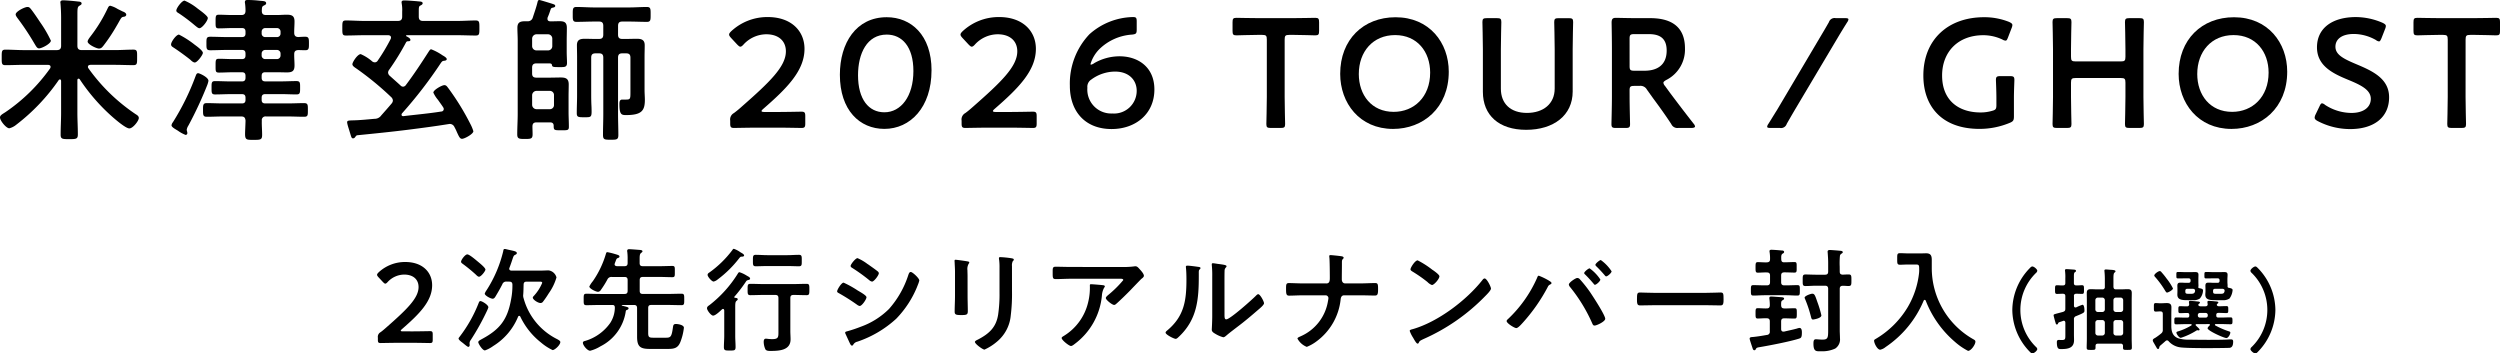 <svg xmlns="http://www.w3.org/2000/svg" width="419.093" height="59.249" viewBox="0 0 419.093 59.249">
  <g id="グループ_1126" data-name="グループ 1126" transform="translate(-30.043 -62.494)">
    <g id="グループ_1127" data-name="グループ 1127">
      <path id="パス_1979" data-name="パス 1979" d="M43.017,70.165c0,.493.208.727.729.727h5.538c1.04,0,2.08-.078,3.12-.078.676,0,.624.338.624,1.326,0,.963.026,1.275-.624,1.275-1.04,0-2.08-.053-3.12-.053H45.2c-.208.026-.416.078-.416.339a.372.372,0,0,0,.077.234,30.7,30.7,0,0,0,7.879,7.67c.286.182.572.338.572.676,0,.468-.988,1.742-1.586,1.742-.65,0-2.6-1.716-3.146-2.21a31.931,31.931,0,0,1-5.175-6.032.269.269,0,0,0-.208-.1c-.13,0-.182.131-.182.235V81.4c0,1.2.078,2.418.078,3.64,0,.754-.286.78-1.429.78-1.118,0-1.456,0-1.456-.728,0-1.248.077-2.47.077-3.692V76.041c-.026-.1-.051-.234-.182-.234a.269.269,0,0,0-.208.1A33.026,33.026,0,0,1,32.773,83.4a2.95,2.95,0,0,1-1.17.6c-.52,0-1.56-1.274-1.56-1.82,0-.338.338-.52.91-.884a29.507,29.507,0,0,0,7.488-7.333.5.5,0,0,0,.078-.259c0-.261-.208-.313-.416-.339h-4.03c-1.04,0-2.08.053-3.12.053-.65,0-.624-.312-.624-1.275,0-1.013-.026-1.326.624-1.326,1.04,0,2.08.078,3.12.078h5.486c.52,0,.728-.234.728-.727V65.432c0-.806-.051-1.768-.1-2.314,0-.078-.026-.156-.026-.234,0-.286.261-.338.469-.338.442,0,2,.13,2.522.208.208,0,.571.052.571.312,0,.208-.155.26-.363.39-.312.182-.339.442-.339,1.43Zm-6.422.441c-.338,0-.494-.338-.78-.806a42.644,42.644,0,0,0-2.756-4.16c-.13-.182-.39-.494-.39-.728,0-.494,1.508-1.248,1.976-1.248.286,0,.39.13.572.338.494.624,1.118,1.56,1.586,2.262a19.749,19.749,0,0,1,1.768,3.042c0,.52-1.534,1.3-1.976,1.3m13.391-6.5.624.312c.234.078.6.26.6.546,0,.078-.052.286-.39.338-.39.052-.416.1-.884.936-.1.182-.234.416-.39.676a28.485,28.485,0,0,1-2.132,3.2c-.208.261-.39.52-.78.52-.417,0-1.9-.7-1.9-1.17,0-.26.337-.676.571-.988A24.959,24.959,0,0,0,48.088,63.9c.1-.208.208-.442.442-.442a4.361,4.361,0,0,1,1.2.52,2.406,2.406,0,0,0,.26.13"/>
      <path id="パス_1980" data-name="パス 1980" d="M62.674,69.982c.311.234,1.378.988,1.378,1.378,0,.338-.937,1.612-1.353,1.612-.26,0-.572-.286-.754-.468-.78-.624-1.924-1.456-2.756-2-.234-.156-.468-.26-.468-.572,0-.416.858-1.638,1.326-1.638a15.357,15.357,0,0,1,2.627,1.69m2.314,6.058a3.9,3.9,0,0,1-.208.728,64.23,64.23,0,0,1-3.146,6.76,1.821,1.821,0,0,0-.287.7c0,.181.1.389.1.545a.3.3,0,0,1-.286.338,5.631,5.631,0,0,1-1.248-.675,2.174,2.174,0,0,0-.208-.13c-.338-.208-.91-.521-.91-.806a1.039,1.039,0,0,1,.234-.52,40.993,40.993,0,0,0,3.77-7.645c.13-.312.182-.572.468-.572.208,0,1.717.676,1.717,1.274m-1.509-8.814c-.234,0-.546-.312-.728-.442a28.826,28.826,0,0,0-2.678-2.028c-.26-.156-.468-.26-.468-.494,0-.416.936-1.664,1.378-1.664a9.265,9.265,0,0,1,2.184,1.326c.339.26,1.717,1.222,1.717,1.586,0,.468-.962,1.716-1.405,1.716M70.6,68.708c.416,0,.6-.182.6-.6v-.286c0-.442-.182-.624-.6-.624H68.991c-.753,0-1.507.052-2.262.052-.572,0-.546-.26-.546-1.144,0-.91,0-1.144.546-1.144.755,0,1.509.052,2.262.052h1.482c.5,0,.7-.182.729-.676a10.052,10.052,0,0,0-.078-1.248.853.853,0,0,1-.027-.26c0-.312.235-.338.469-.338a18.153,18.153,0,0,1,2.054.13c.52.052,1.04.026,1.04.416,0,.234-.208.286-.39.39-.338.156-.312.364-.338.884,0,.494.208.7.7.7h1.82c.572,0,1.118-.052,1.664-.052.884,0,1.3.208,1.3,1.144,0,.6-.052,1.17-.052,1.742v.13c0,.468.182.7.676.728.39-.026.78-.052,1.17-.052.624,0,.624.338.624,1.144s0,1.118-.624,1.118c-.39,0-.78-.026-1.17-.026-.494.026-.676.234-.676.7v.182c0,.546.052,1.118.052,1.69,0,.936-.364,1.17-1.274,1.17-.572,0-1.118-.026-1.69-.026H74.53c-.442,0-.624.182-.624.624v.286c0,.442.182.624.624.624H77.1c.884,0,1.768-.052,2.652-.052.624,0,.6.338.6,1.118,0,.832,0,1.118-.6,1.118-.884,0-1.768-.052-2.652-.052H74.53c-.442,0-.624.182-.624.625v.337c0,.416.182.6.624.6h3.718c.936,0,1.872-.052,2.782-.052.65,0,.624.338.624,1.144,0,.858.026,1.144-.624,1.144-.936,0-1.846-.051-2.782-.051H74.634a.61.61,0,0,0-.7.7c-.026.781.052,1.56.052,2.367,0,.832-.234.857-1.431.857H72.4c-1.014,0-1.274-.025-1.274-.987,0-.469.052-1.2.078-2.237-.052-.52-.234-.7-.729-.7H67.484c-.936,0-1.847.051-2.783.051-.624,0-.624-.312-.624-1.144,0-.806,0-1.144.624-1.144.936,0,1.847.052,2.783.052H70.6c.416,0,.6-.182.6-.6V78.9c0-.443-.182-.625-.6-.625H68.758c-.911,0-1.794.052-2.679.052-.6,0-.571-.338-.571-1.118s-.027-1.118.571-1.118c.885,0,1.795.052,2.679.052H70.6c.416,0,.6-.182.6-.624v-.286c0-.442-.182-.624-.6-.624H68.991c-.728,0-1.481.052-2.235.052-.6,0-.573-.234-.573-1.17s0-1.144.573-1.144c.754,0,1.507.052,2.235.052H70.6c.416,0,.6-.182.6-.624V71.49c0-.442-.182-.624-.6-.624H68.055c-.91,0-1.845.052-2.782.052-.65,0-.624-.338-.624-1.144,0-.78-.026-1.118.624-1.118.937,0,1.872.052,2.782.052Zm5.85,0a.58.58,0,0,0,.624-.6v-.286a.6.6,0,0,0-.624-.624H74.53a.6.6,0,0,0-.624.624v.286a.58.58,0,0,0,.624.6Zm-2.548,3.068a.6.6,0,0,0,.624.624h1.924a.6.6,0,0,0,.624-.624V71.49a.6.6,0,0,0-.624-.624H74.53a.6.6,0,0,0-.624.624Z"/>
      <path id="パス_1981" data-name="パス 1981" d="M92.886,72.946a.583.583,0,0,0,.494-.312,31.575,31.575,0,0,0,2.158-3.614.759.759,0,0,0,.052-.234c0-.364-.39-.39-.468-.39h-4c-1.04,0-2.054.052-3.094.052-.6,0-.6-.26-.6-1.248,0-1.04,0-1.274.624-1.274,1.04,0,2.054.078,3.068.078h5.616c.52,0,.728-.234.728-.728V64.47a6.221,6.221,0,0,0-.078-1.378c0-.052-.026-.156-.026-.208,0-.313.286-.313.494-.313.52,0,1.82.1,2.366.157.286.026.676.026.676.312,0,.182-.182.286-.338.364-.286.13-.312.26-.312.988v.884c0,.494.208.728.7.728h5.746c1.04,0,2.053-.078,3.093-.078.624,0,.624.286.624,1.274s0,1.248-.624,1.248c-1.013,0-2.053-.052-3.093-.052H98.216a.1.1,0,0,0-.1.1c0,.026.026.052.052.078.208.1.676.338.676.6,0,.234-.234.234-.416.234a.361.361,0,0,0-.312.182,42.371,42.371,0,0,1-2.834,4.6.81.81,0,0,0-.182.468.759.759,0,0,0,.286.546c.6.546,1.2,1.066,1.794,1.613a.6.6,0,0,0,.442.208.611.611,0,0,0,.468-.287c1.352-1.794,2.6-3.692,3.8-5.564.208-.312.286-.416.442-.416a9.007,9.007,0,0,1,1.9,1.014c.183.1.7.39.7.624s-.261.26-.442.286c-.261.026-.313.078-.521.338A73.456,73.456,0,0,1,97.436,81.5a.366.366,0,0,0-.078.235c0,.155.13.233.286.233,2.132-.26,4.264-.441,6.37-.779a.412.412,0,0,0,.416-.416.435.435,0,0,0-.078-.261c-.259-.416-.6-.858-.883-1.274a5.081,5.081,0,0,1-.781-1.222c0-.442,1.43-1.248,1.846-1.248.338,0,.468.261.676.52a41.747,41.747,0,0,1,3.693,6.007,6.5,6.5,0,0,1,.494,1.195c0,.469-1.483,1.275-1.9,1.275-.363,0-.519-.39-.858-1.118a8.135,8.135,0,0,0-.416-.859.852.852,0,0,0-.779-.519c-.079,0-.13.026-.208.026-2.237.363-4.447.65-6.683.936-2.86.363-5.746.65-8.606.936-.156.026-.208.1-.312.234-.1.156-.208.286-.416.286-.26,0-.286-.235-.546-1.067-.078-.285-.208-.65-.338-1.117a3.4,3.4,0,0,1-.1-.494c0-.313.234-.313.962-.338,1.222-.026,2.444-.157,3.64-.261a1.33,1.33,0,0,0,1.118-.571c.6-.677,1.2-1.352,1.768-2.029a.807.807,0,0,0,.182-.468.838.838,0,0,0-.26-.546,50.36,50.36,0,0,0-5.928-4.862c-.234-.156-.6-.39-.6-.676,0-.338.858-1.69,1.4-1.69a7.452,7.452,0,0,1,1.924,1.222.706.706,0,0,0,.442.156"/>
      <path id="パス_1982" data-name="パス 1982" d="M120,83.008c-.494,0-.7.208-.7.7,0,.416.026.858.026,1.274,0,.781-.26.807-1.3.807-.962,0-1.274-.026-1.274-.781,0-1.144.078-2.314.078-3.458V69.306c0-.7-.052-1.43-.052-2.159,0-.935.494-1.091,1.326-1.091h.364a.839.839,0,0,0,.884-.6c.286-.884.6-1.742.806-2.626.052-.183.1-.338.312-.338.1,0,1.69.493,1.95.571.494.157.7.208.7.416,0,.235-.26.261-.442.312a.366.366,0,0,0-.312.234c-.156.469-.312.937-.52,1.4a.72.72,0,0,0-.026.234c0,.312.208.39.468.416.52,0,1.04-.026,1.56-.026.858,0,1.222.234,1.222,1.144,0,.7-.026,1.4-.026,2.106v1.846c0,.7.052,1.456.052,1.9,0,.728-.442.7-1.17.7-1.092,0-1.3,0-1.352-.338-.026-.312-.364-.286-.6-.286h-2c-.52,0-.728.234-.728.728v.962c0,.494.208.7.728.7h2.132c.65,0,1.3-.026,1.95-.026.858,0,1.326.208,1.326,1.17,0,.624-.026,1.274-.026,1.9V81.24c0,.832.052,1.69.052,2.522,0,.6-.26.572-1.274.572-1.17,0-1.274,0-1.274-.754,0-.39-.208-.572-.6-.572Zm-.754-12.792a.727.727,0,0,0,.728.728H121.9a.711.711,0,0,0,.728-.728V68.968a.727.727,0,0,0-.728-.728h-1.924a.744.744,0,0,0-.728.728Zm3.666,8.242a.689.689,0,0,0-.7-.728h-2.236a.744.744,0,0,0-.728.728V80.07a.744.744,0,0,0,.728.728h2.236a.689.689,0,0,0,.7-.728Zm10.738-10.166c0,.52.209.728.7.728h.78c.546,0,1.092-.026,1.664-.026.807,0,1.327.182,1.327,1.092,0,.65-.027,1.3-.027,1.924v5.564c0,.572.053,1.17.053,1.638,0,1.794-.494,2.574-3.146,2.574-.781,0-1.119-.078-1.119-1.846,0-.338.027-.754.468-.754h.677c.676,0,.7-.156.7-1.2V72.166c0-.52-.207-.728-.727-.728h-.651c-.493,0-.7.208-.7.728v9.412c0,1.17.053,2.366.053,3.536,0,.781-.26.806-1.275.806-1.065,0-1.3-.025-1.3-.832,0-1.17.051-2.34.051-3.51V72.166c0-.52-.208-.728-.7-.728h-.6c-.52,0-.728.208-.728.728v6.292c0,.832.026,1.482.052,1.976.052,1.69.052,1.716-1.092,1.716h-.13c-1.014,0-1.248-.026-1.248-.7,0-.988.052-1.976.052-2.99V72.036c0-.65-.026-1.3-.026-1.95,0-.91.494-1.092,1.327-1.092.545,0,1.091.026,1.664.026h.727c.494,0,.7-.208.7-.728V66.836c0-.521-.208-.729-.7-.729h-.806c-.988,0-1.976.053-2.99.053-.65,0-.624-.364-.624-1.222,0-.911-.026-1.274.624-1.274,1.014,0,2,.078,2.99.078H135.5c1.013,0,2-.078,2.99-.078.649,0,.624.363.624,1.248s.025,1.248-.624,1.248c-.988,0-1.977-.053-2.99-.053h-1.145c-.493,0-.7.208-.7.729Z"/>
      <path id="パス_1983" data-name="パス 1983" d="M160.434,81.266c1.326,0,3.771-.052,3.952-.052.547,0,.651.156.651.754V83.19c0,.6-.1.754-.651.754-.181,0-2.626-.052-3.952-.052h-3.38c-1.326,0-3.77.052-3.953.052-.545,0-.649-.156-.649-.754v-.468a1.222,1.222,0,0,1,.623-1.274,16.983,16.983,0,0,0,1.326-1.092c4.681-4.108,7.386-6.708,7.386-9.257,0-1.689-1.17-2.859-3.3-2.859a5.222,5.222,0,0,0-3.8,1.716c-.233.26-.389.364-.545.364-.13,0-.287-.13-.52-.364l-1.04-1.118c-.208-.235-.313-.39-.313-.546,0-.182.13-.339.365-.572a8.88,8.88,0,0,1,6.111-2.367c3.952,0,6.162,2.341,6.162,5.33,0,3.667-2.939,6.605-6.916,10.063-.208.182-.286.286-.286.364q0,.156.467.156Z"/>
      <path id="パス_1984" data-name="パス 1984" d="M186.2,74.3c0,6.188-3.561,9.8-7.9,9.8-4.161,0-7.463-3.147-7.463-9.075,0-5.33,2.731-9.646,7.854-9.646,4.082,0,7.513,2.99,7.513,8.918m-12.324.806c0,4.056,1.794,6.214,4.42,6.214,2.781,0,4.862-2.678,4.862-6.916,0-4.082-1.9-6.11-4.471-6.11-3.3,0-4.811,3.146-4.811,6.812"/>
      <path id="パス_1985" data-name="パス 1985" d="M199.225,81.266c1.326,0,3.771-.052,3.952-.052.547,0,.651.156.651.754V83.19c0,.6-.1.754-.651.754-.181,0-2.626-.052-3.952-.052h-3.38c-1.326,0-3.769.052-3.952.052-.546,0-.649-.156-.649-.754v-.468a1.222,1.222,0,0,1,.623-1.274c.468-.338.884-.7,1.326-1.092,4.68-4.108,7.385-6.708,7.385-9.257,0-1.689-1.17-2.859-3.3-2.859a5.218,5.218,0,0,0-3.8,1.716c-.233.26-.39.364-.546.364-.13,0-.286-.13-.52-.364l-1.04-1.118c-.208-.235-.312-.39-.312-.546,0-.182.13-.339.364-.572a8.882,8.882,0,0,1,6.111-2.367c3.952,0,6.162,2.341,6.162,5.33,0,3.667-2.939,6.605-6.916,10.063-.208.182-.286.286-.286.364q0,.156.467.156Z"/>
      <path id="パス_1986" data-name="パス 1986" d="M213.526,73.05a8.514,8.514,0,0,1,4.187-1.119c3.067,0,5.849,1.769,5.849,5.565,0,4.082-3.145,6.63-7.176,6.63-4.446,0-6.994-2.964-6.994-7.254a12,12,0,0,1,3.276-8.632,11.252,11.252,0,0,1,7.306-2.887c.52,0,.624.13.624.728v1.352c0,.677-.1.781-.78.859a8.641,8.641,0,0,0-5.46,2.418,5.975,5.975,0,0,0-1.508,2.522.1.1,0,0,0,.1.1,1.387,1.387,0,0,0,.572-.286m-.494,2.756a1.438,1.438,0,0,0-.7,1.4,4.007,4.007,0,0,0,4.186,4.316,3.8,3.8,0,0,0,4.082-3.8c0-1.82-1.326-3.224-3.614-3.224a6.781,6.781,0,0,0-3.952,1.3"/>
      <path id="パス_1987" data-name="パス 1987" d="M245.4,78.744c0,1.508.078,4.368.078,4.55,0,.546-.156.65-.755.65h-1.637c-.6,0-.754-.1-.754-.65,0-.182.078-3.042.078-4.55v-9.62c0-.651-.13-.78-.781-.78h-.805c-1.093,0-3.328.078-3.511.078-.546,0-.649-.157-.649-.754v-1.43c0-.6.1-.755.649-.755.183,0,2.549.053,3.771.053h5.668c1.222,0,3.588-.053,3.77-.053.546,0,.65.157.65.755v1.43c0,.6-.1.754-.65.754-.182,0-2.418-.078-3.51-.078h-.832c-.65,0-.78.129-.78.78Z"/>
      <path id="パス_1988" data-name="パス 1988" d="M272.91,74.506c0,6.11-4.342,9.6-9.334,9.6-5.643,0-8.867-4.369-8.867-9.231,0-5.746,3.875-9.49,9.283-9.49,5.668,0,8.918,4.264,8.918,9.126m-15.081.39c0,3.51,2.133,6.344,5.851,6.344,3.379,0,6.11-2.47,6.11-6.578,0-3.484-2.158-6.292-5.876-6.292s-6.085,2.782-6.085,6.526"/>
      <path id="パス_1989" data-name="パス 1989" d="M293.683,77.834c0,4-3.2,6.422-7.8,6.422-4.576,0-7.254-2.443-7.254-6.37v-7.15c0-1.508-.078-4.368-.078-4.55,0-.546.156-.65.754-.65h1.664c.6,0,.754.1.754.65,0,.182-.078,3.042-.078,4.55v6.63c0,2.522,1.639,4.056,4.368,4.056s4.654-1.508,4.654-4.082v-6.6c0-1.508-.078-4.368-.078-4.55,0-.546.157-.65.754-.65h1.664c.6,0,.754.1.754.65,0,.182-.077,3.042-.077,4.55Z"/>
      <path id="パス_1990" data-name="パス 1990" d="M303.224,78.744c0,1.508.078,4.368.078,4.551,0,.546-.156.65-.754.65h-1.612c-.6,0-.754-.1-.754-.65,0-.183.078-3.043.078-4.551v-8.06c0-1.274-.026-2.912-.052-4.368,0-.624.157-.832.728-.832.183,0,2.236.052,3.458.052h2.288c3.354,0,5.824,1.3,5.824,5.07a5.7,5.7,0,0,1-3.145,5.3c-.313.182-.469.312-.469.468a.94.94,0,0,0,.261.52l.832,1.144c1.248,1.664,2.288,3.042,4,5.227a.857.857,0,0,1,.208.416c0,.181-.235.26-.624.26h-2.159a1.118,1.118,0,0,1-1.2-.65c-1.092-1.664-2.08-3.017-3.042-4.317l-1.04-1.456a1.225,1.225,0,0,0-1.248-.624H304c-.65,0-.78.13-.78.78Zm0-5.174c0,.65.13.78.78.78h1.742c1.951,0,3.693-.832,3.693-3.38,0-2.262-1.4-2.756-3.017-2.756H304c-.65,0-.78.13-.78.78Z"/>
      <path id="パス_1991" data-name="パス 1991" d="M326.832,83.944c-.364,0-.546-.052-.546-.208a.912.912,0,0,1,.182-.442c.494-.78.962-1.56,1.456-2.34l7.358-12.428c.468-.781.91-1.535,1.353-2.314a.994.994,0,0,1,1.143-.677h1.586c.364,0,.546.053.546.208a.912.912,0,0,1-.182.442c-.494.78-.988,1.586-1.456,2.366l-7.358,12.377c-.441.754-.91,1.56-1.352,2.34a1,1,0,0,1-1.144.676Z"/>
      <path id="パス_1992" data-name="パス 1992" d="M367.652,82.021c0,.65-.13.832-.7,1.066a13.134,13.134,0,0,1-5.07,1.014c-6.344,0-9.413-3.8-9.413-8.944,0-6.032,4.161-9.777,10.166-9.777a11.129,11.129,0,0,1,4.187.78c.39.182.572.312.572.546a1.545,1.545,0,0,1-.13.494l-.6,1.56c-.157.39-.234.546-.416.546a1.128,1.128,0,0,1-.52-.181,7.5,7.5,0,0,0-3.2-.729c-4.265,0-6.916,2.809-6.916,6.761,0,4.186,2.782,6.188,6.448,6.188a6.654,6.654,0,0,0,1.9-.261c.624-.155.754-.311.754-.961v-1.2c0-1.144-.078-2.835-.078-3.016,0-.546.156-.651.754-.651h1.586c.6,0,.754.1.754.651,0,.181-.078,1.872-.078,3.016Z"/>
      <path id="パス_1993" data-name="パス 1993" d="M377.22,78.744c0,1.508.077,4.368.077,4.55,0,.546-.155.65-.754.65h-1.664c-.6,0-.754-.1-.754-.65,0-.182.078-3.042.078-4.55V70.736c0-1.509-.078-4.368-.078-4.551,0-.545.157-.649.754-.649h1.664c.6,0,.754.1.754.649,0,.183-.077,3.042-.077,4.551V72.01c0,.65.13.78.779.78h7.567c.65,0,.78-.13.78-.78V70.736c0-1.509-.078-4.368-.078-4.551,0-.545.156-.649.754-.649h1.664c.6,0,.754.1.754.649,0,.183-.078,3.042-.078,4.551v8.008c0,1.508.078,4.368.078,4.55,0,.546-.156.65-.754.65h-1.664c-.6,0-.754-.1-.754-.65,0-.182.078-3.042.078-4.55V76.352c0-.65-.13-.78-.78-.78H378c-.649,0-.779.13-.779.78Z"/>
      <path id="パス_1994" data-name="パス 1994" d="M413.464,74.506c0,6.11-4.342,9.6-9.334,9.6-5.643,0-8.867-4.369-8.867-9.231,0-5.746,3.875-9.49,9.283-9.49,5.668,0,8.918,4.264,8.918,9.126m-15.081.39c0,3.51,2.133,6.344,5.851,6.344,3.379,0,6.11-2.47,6.11-6.578,0-3.484-2.158-6.292-5.876-6.292s-6.085,2.782-6.085,6.526"/>
      <path id="パス_1995" data-name="パス 1995" d="M430.546,78.8c0,3.354-2.523,5.331-6.526,5.331a11.7,11.7,0,0,1-5.46-1.352c-.339-.183-.495-.338-.495-.573a1.378,1.378,0,0,1,.156-.52l.65-1.352c.155-.338.261-.52.443-.52a1.007,1.007,0,0,1,.493.26,8.137,8.137,0,0,0,4.447,1.352c1.949,0,3.224-.91,3.224-2.366,0-1.508-1.664-2.314-3.823-3.2-2.521-1.04-5.2-2.314-5.2-5.434,0-3.224,2.575-5.07,6.528-5.07a11.35,11.35,0,0,1,4.471.962c.365.182.547.312.547.546a1.545,1.545,0,0,1-.13.494l-.6,1.534c-.156.364-.26.546-.417.546a1.055,1.055,0,0,1-.519-.234,7.571,7.571,0,0,0-3.693-1.014c-2.079,0-3.094.91-3.094,2.132,0,1.352,1.352,2.028,3.511,2.938,2.729,1.144,5.486,2.418,5.486,5.538"/>
      <path id="パス_1996" data-name="パス 1996" d="M443.364,78.744c0,1.508.078,4.368.078,4.55,0,.546-.156.65-.755.65H441.05c-.6,0-.754-.1-.754-.65,0-.182.078-3.042.078-4.55v-9.62c0-.651-.13-.78-.781-.78h-.8c-1.093,0-3.328.078-3.511.078-.546,0-.649-.157-.649-.754v-1.43c0-.6.1-.755.649-.755.183,0,2.549.053,3.771.053h5.668c1.222,0,3.588-.053,3.77-.053.546,0,.65.157.65.755v1.43c0,.6-.1.754-.65.754-.182,0-2.418-.078-3.51-.078h-.832c-.65,0-.78.129-.78.78Z"/>
      <path id="パス_1997" data-name="パス 1997" d="M99.221,118.044c.969,0,2.755-.038,2.888-.038.4,0,.474.114.474.551v.892c0,.438-.075.552-.474.552-.133,0-1.919-.039-2.888-.039h-2.47c-.968,0-2.754.039-2.887.039-.4,0-.475-.114-.475-.552v-.342a.892.892,0,0,1,.456-.93c.342-.247.646-.513.969-.8,3.419-3,5.395-4.9,5.395-6.763,0-1.235-.855-2.09-2.413-2.09a3.812,3.812,0,0,0-2.773,1.254c-.171.19-.285.266-.4.266-.1,0-.209-.1-.38-.266l-.76-.817c-.152-.171-.228-.285-.228-.4,0-.133.1-.247.266-.418a6.489,6.489,0,0,1,4.464-1.728c2.888,0,4.5,1.709,4.5,3.894,0,2.678-2.147,4.825-5.054,7.352-.151.133-.209.209-.209.266q0,.114.342.114Z"/>
      <path id="パス_1998" data-name="パス 1998" d="M111.912,114.016a3.831,3.831,0,0,1-.209.532,40.471,40.471,0,0,1-2.754,4.958.9.9,0,0,0-.19.57c0,.076.019.171.019.266,0,.19-.114.3-.228.3-.152,0-.57-.379-.836-.588a2.092,2.092,0,0,0-.171-.134c-.171-.133-.627-.455-.627-.684,0-.076.076-.152.114-.209a23.084,23.084,0,0,0,3.268-5.775c.057-.133.114-.284.285-.284.265,0,1.329.627,1.329,1.044m-1.576-5.129c-.19,0-.437-.266-.551-.38a26.139,26.139,0,0,0-2.109-1.729c-.152-.114-.342-.228-.342-.4,0-.322.684-1.235,1.045-1.235s1.424.931,1.729,1.178c.266.228,1.311,1.045,1.311,1.368,0,.247-.722,1.2-1.083,1.2m4.654.817a.683.683,0,0,0-.741.456c-.323.646-.76,1.4-1.14,2.032-.1.171-.247.38-.474.38-.343,0-1.331-.532-1.331-.854a2.066,2.066,0,0,1,.305-.571,21.184,21.184,0,0,0,2.792-6.535c.038-.209.038-.38.266-.38.114,0,.589.134.722.153.95.209,1.292.265,1.292.55,0,.133-.133.209-.247.267-.266.113-.3.209-.475.721-.1.3-.247.76-.513,1.463a.447.447,0,0,0-.038.152c0,.3.3.323.38.323h4.73c.589,0,1.14-.038,1.5-.038A1.6,1.6,0,0,1,123.33,109a8.823,8.823,0,0,1-1.292,2.66,16.522,16.522,0,0,1-1.007,1.462.54.54,0,0,1-.361.171c-.456,0-1.311-.569-1.311-.911,0-.1.133-.247.19-.3a7.344,7.344,0,0,0,1.387-2.166c0-.209-.247-.209-.4-.209h-2.185c-.38,0-.531.152-.531.532-.019.551-.019,1.007-.058,1.557,0,.077-.019.134-.019.209a1.461,1.461,0,0,0,.077.494,10.823,10.823,0,0,0,5.642,6.858c.171.1.513.266.513.475,0,.494-.931,1.349-1.292,1.349a8.8,8.8,0,0,1-1.957-1.273,12.171,12.171,0,0,1-3.457-4.331.207.207,0,0,0-.19-.133.224.224,0,0,0-.19.152,10.369,10.369,0,0,1-4.161,4.9,5.48,5.48,0,0,1-1.386.741c-.437,0-1.122-1.139-1.122-1.386,0-.191.286-.343.5-.457a1.172,1.172,0,0,1,.132-.076c3-1.614,4.256-3.248,4.864-6.611a12.061,12.061,0,0,0,.228-2.469c0-.38-.171-.532-.532-.532Z"/>
      <path id="パス_1999" data-name="パス 1999" d="M136.84,114.149c0-.379-.152-.531-.532-.531h-1.976a.049.049,0,0,0-.056.056c0,.019.018.057.038.057.741.191,1.1.248,1.1.437,0,.171-.152.247-.285.285a.266.266,0,0,0-.189.266,7.831,7.831,0,0,1-4.237,5.832,6.169,6.169,0,0,1-1.729.741c-.475,0-1.216-.911-1.216-1.329,0-.248.248-.286.456-.343a7.854,7.854,0,0,0,4.123-2.983,4.822,4.822,0,0,0,.778-2.545c0-.322-.094-.474-.418-.474H130.7c-.8,0-1.577.037-2.356.037-.475,0-.456-.246-.456-.95,0-.74-.019-.969.456-.969.779,0,1.558.038,2.356.038h4.028c.379,0,.531-.152.531-.531v-1.786c0-.38-.152-.533-.531-.533h-2.109a.732.732,0,0,0-.761.437,16.145,16.145,0,0,1-1.082,1.729.613.613,0,0,1-.475.323c-.361,0-1.463-.531-1.463-.892a4.449,4.449,0,0,1,.589-.893,15.891,15.891,0,0,0,2.2-4.617c.038-.114.076-.247.227-.247a11.669,11.669,0,0,1,1.236.3c.589.172.8.229.8.438,0,.152-.153.209-.266.246-.228.076-.267.21-.4.589a2.558,2.558,0,0,0-.115.305.61.61,0,0,0-.038.152c0,.227.191.3.38.322h1.274c.379,0,.531-.152.531-.531v-.609a8.945,8.945,0,0,0-.057-1.253.557.557,0,0,1-.018-.172c0-.228.151-.284.341-.284.209,0,1.653.113,1.881.132.133.02.342.059.342.229,0,.113-.114.17-.247.284-.209.171-.228.456-.228,1.064v.609c0,.379.152.531.532.531H140.7c.684,0,1.369-.038,2.052-.038.456,0,.418.229.418.931,0,.722.038.95-.418.95-.683,0-1.368-.039-2.052-.039h-2.887c-.38,0-.532.153-.532.533v1.786c0,.379.152.531.532.531h4.123c.778,0,1.557-.038,2.355-.038.475,0,.456.247.456.969,0,.684.019.95-.456.95-.779,0-1.577-.037-2.355-.037h-2.7c-.38,0-.532.132-.532.531v4.16c0,.665.133.8.8.8h2.223c.76,0,.911-.209,1.12-1.69.058-.38.076-.609.514-.609.341,0,1.329.153,1.329.628a9.338,9.338,0,0,1-.608,2.432c-.4.987-1.045,1.12-2.033,1.12h-3.077c-1.577,0-2.128-.361-2.128-2.033Z"/>
      <path id="パス_2000" data-name="パス 2000" d="M153.124,112.288c0,.075.056.113.151.132.152.019.438.019.438.247,0,.114-.077.152-.209.267-.229.189-.209.55-.209,1.5v4.351c0,.646.056,1.273.056,1.9,0,.588-.247.569-.969.569s-.988.019-.988-.569c0-.627.058-1.254.058-1.9v-4.256c-.02-.114-.058-.247-.209-.247a.283.283,0,0,0-.171.076c-.305.285-1.083,1.045-1.483,1.045-.341,0-1.025-.874-1.025-1.235,0-.266.228-.4.418-.532a20.071,20.071,0,0,0,4.787-5.338.293.293,0,0,1,.247-.171,5.356,5.356,0,0,1,1.2.57c.076.038.134.076.171.1.152.076.4.209.4.4,0,.171-.209.228-.341.247-.267.076-.286.152-.438.38a23.782,23.782,0,0,1-1.824,2.374.16.16,0,0,0-.056.1m1.31-6.782c-.247,0-.266.018-.475.265a18.433,18.433,0,0,1-3.628,3.572,1.591,1.591,0,0,1-.665.342c-.3,0-1.007-.8-1.007-1.121,0-.209.171-.323.323-.418a17.546,17.546,0,0,0,3.8-3.705c.076-.113.152-.246.285-.246a4.306,4.306,0,0,1,1.083.57c.133.076.228.132.285.171.113.057.342.209.342.379,0,.153-.229.191-.342.191m3.534,6.421c-.722,0-1.425.038-2.128.038-.493,0-.475-.247-.475-.95s-.018-.95.475-.95c.7,0,1.406.038,2.128.038h5.148c.7,0,1.406-.038,2.128-.038.475,0,.475.228.475.95s0,.95-.475.95c-.7,0-1.425-.038-2.128-.038h-.057c-.38,0-.532.152-.532.531v5.51c0,.474.039.93.039,1.406,0,1.842-1.919,1.937-3.326,1.937-.265,0-.721.019-.892-.266a3.106,3.106,0,0,1-.285-1.254c0-.247.057-.531.361-.531a2.573,2.573,0,0,1,.38.037c.209.019.474.038.683.038,1.1,0,1.045-.379,1.045-1.386v-5.491c0-.379-.151-.531-.531-.531Zm.7-4.845c-.646,0-1.292.038-1.937.038-.495,0-.476-.266-.476-.95s-.019-.968.476-.968c.645,0,1.291.057,1.937.057h3.381c.627,0,1.273-.057,1.919-.057.512,0,.475.3.475.968s.037.95-.475.95c-.646,0-1.292-.038-1.919-.038Z"/>
      <path id="パス_2001" data-name="パス 2001" d="M171.461,109.875a16.66,16.66,0,0,1,2.355,1.31c.513.305,1.481.836,1.481,1.14,0,.342-.759,1.463-1.139,1.463a1.042,1.042,0,0,1-.438-.209,33.541,33.541,0,0,0-3.02-1.919c-.133-.075-.322-.151-.322-.322,0-.3.721-1.463,1.083-1.463m.626,8.149a22.489,22.489,0,0,0,2.26-.76,12.827,12.827,0,0,0,4.731-2.982,15.938,15.938,0,0,0,3.249-5.737c.076-.19.151-.456.4-.456.285,0,1.425,1.045,1.425,1.424a4.045,4.045,0,0,1-.247.742c-.038.133-.1.227-.113.3a16.794,16.794,0,0,1-3.515,5.377,18.3,18.3,0,0,1-6.5,3.837,1.05,1.05,0,0,0-.722.551.252.252,0,0,1-.19.114c-.209,0-.361-.418-.475-.646l-.627-1.367a.458.458,0,0,1-.038-.171c0-.153.247-.191.361-.229m3.647-11.094c.4.285,1.083.76,1.425,1.045a.445.445,0,0,1,.209.323c0,.342-.8,1.406-1.14,1.406a.958.958,0,0,1-.474-.247,29.016,29.016,0,0,0-2.793-2.014c-.133-.076-.323-.19-.323-.361,0-.266.817-1.311,1.159-1.311a7.947,7.947,0,0,1,1.653.969c.133.076.227.152.284.19"/>
      <path id="パス_2002" data-name="パス 2002" d="M192.246,112.06c0,.855.038,1.729.038,2.584,0,.589-.171.665-1.065.665s-1.139-.057-1.139-.57c0-.893.057-1.767.057-2.66v-4.008c0-.513-.038-1.007-.057-1.5,0-.114-.019-.228-.019-.342,0-.133.038-.19.171-.19.189,0,1.367.171,1.634.209.4.076.665.076.665.247a.423.423,0,0,1-.1.209,1.748,1.748,0,0,0-.209,1.1c0,.285.02.627.02,1.064Zm7.446-.741a29.034,29.034,0,0,1-.208,4.047,6.448,6.448,0,0,1-2.318,4.407,8.731,8.731,0,0,1-2.09,1.33c-.284,0-1.6-.95-1.6-1.292,0-.171.361-.323.514-.4,1.861-.969,3.058-2.051,3.381-4.2a23.758,23.758,0,0,0,.228-3.666v-4.123a10.092,10.092,0,0,0-.057-1.311,1.873,1.873,0,0,1-.039-.323c0-.152.077-.19.229-.19a16.625,16.625,0,0,1,1.881.19c.151.038.38.057.38.228,0,.114-.076.171-.171.266a1.586,1.586,0,0,0-.134.817Z"/>
      <path id="パス_2003" data-name="パス 2003" d="M218.179,107.253a13.634,13.634,0,0,0,1.976-.1,1,1,0,0,1,.247-.019c.285,0,.474.247.7.494s.7.76.7,1.1c0,.209-.265.4-.418.513-.113.1-1.538,1.577-1.766,1.824-.665.684-1.653,1.653-2.356,2.28-.133.113-.266.265-.456.265-.322,0-1.387-.836-1.387-1.158,0-.19.342-.457.476-.57a18.542,18.542,0,0,0,2.45-2.432c0-.266-.418-.228-.589-.228h-8.149c-.874,0-1.73.057-2.584.057-.494,0-.513-.209-.513-.969v-.379c0-.5.038-.723.475-.723.874,0,1.748.038,2.622.038Zm-3.324,3.04c.133.019.4.019.4.228a.286.286,0,0,1-.114.19,3.275,3.275,0,0,0-.38,1.368,11.424,11.424,0,0,1-4.558,8.073c-.153.115-.418.342-.627.342-.323,0-1.559-.988-1.559-1.329,0-.172.191-.247.456-.418a9,9,0,0,0,3.971-5.529,10.183,10.183,0,0,0,.3-2.83c0-.152,0-.247.19-.247.247,0,1.634.114,1.919.152"/>
      <path id="パス_2004" data-name="パス 2004" d="M230.815,107.215c.229.038.476.038.476.228,0,.1-.115.19-.191.266-.113.114-.094.437-.094.608v.418c0,3.932-.266,7.275-3.287,10.163-.152.133-.38.4-.589.4-.285,0-1.691-.7-1.691-1.044,0-.134.152-.267.247-.343,2.888-2.393,3.249-5.053,3.249-8.586,0-.57-.019-1.33-.076-1.881,0-.057-.02-.152-.02-.209,0-.171.115-.209.248-.209.361,0,1.33.133,1.728.19m4.5,7.941c0,.589.019.874.3.874.627,0,4.369-3.344,4.977-3.971.1-.094.228-.247.38-.247.323,0,.969,1.216.969,1.52,0,.285-.741.893-.988,1.1-1.14.988-2.28,1.956-3.476,2.849-.514.4-1.33,1.007-1.786,1.406-.171.133-.361.342-.589.342a4.95,4.95,0,0,1-1.311-.569c-.266-.153-.608-.343-.608-.685,0-.133.076-1.367.076-2.279v-6.649a16.524,16.524,0,0,0-.076-1.938v-.1a.171.171,0,0,1,.191-.19c.113,0,.588.076.74.1.988.133,1.539.19,1.539.4,0,.133-.076.171-.153.266a.749.749,0,0,0-.17.494c-.019.437-.019,1.386-.019,1.862Z"/>
      <path id="パス_2005" data-name="パス 2005" d="M252.4,110.008c.532,0,.57-.475.57-.893v-.266c0-.475-.019-2.849-.076-3.172,0-.058-.019-.171-.019-.229a.17.17,0,0,1,.19-.189c.247,0,1.69.152,1.938.209.114.019.285.1.285.228a.266.266,0,0,1-.1.19c-.172.171-.19.285-.19.627v.3c0,.836-.019,1.671-.019,2.507,0,.361.171.684.569.684h2.527c.836,0,1.672-.057,2.508-.057.456,0,.475.228.475,1.083,0,.817-.114,1.007-.514,1.007-.816,0-1.652-.038-2.469-.038h-2.7c-.418,0-.55.322-.588.665a10.031,10.031,0,0,1-4.009,7.028,7.072,7.072,0,0,1-1.671.951,3.026,3.026,0,0,1-1.559-1.387c0-.19.362-.3.514-.38a7.786,7.786,0,0,0,4.6-5.908,4.438,4.438,0,0,0,.076-.494.479.479,0,0,0-.456-.475h-3.762c-.8,0-1.747.057-2.374.057-.456,0-.513-.266-.513-1.1,0-.741,0-1.007.475-1.007.551,0,1.652.057,2.412.057Z"/>
      <path id="パス_2006" data-name="パス 2006" d="M279.987,110.863c0,.323-.76,1.064-1.007,1.311a33,33,0,0,1-10.316,7.162c-.626.3-.645.323-.8.646a.191.191,0,0,1-.191.114c-.209,0-.607-.76-.74-.988a5.325,5.325,0,0,1-.57-1.14c0-.209.341-.247.589-.323,4.2-1.234,8.948-4.825,11.645-8.264a.47.47,0,0,1,.323-.209c.38,0,1.064,1.406,1.064,1.691m-9.8-3.134c.247.171,1.159.8,1.159,1.083,0,.437-.892,1.462-1.254,1.462a2.03,2.03,0,0,1-.759-.513A23.941,23.941,0,0,0,266.8,108c-.152-.1-.305-.19-.305-.361,0-.285.76-1.5,1.2-1.5a15.017,15.017,0,0,1,2.488,1.6"/>
      <path id="パス_2007" data-name="パス 2007" d="M289.659,109.514c.171.114.475.266.475.437,0,.133-.171.209-.286.266a.738.738,0,0,0-.341.38,29.244,29.244,0,0,1-4.142,5.946c-.227.247-.816.95-1.14.95-.3,0-1.614-.8-1.614-1.178a.385.385,0,0,1,.152-.266,21.253,21.253,0,0,0,4.92-6.9c.114-.266.152-.437.323-.437a10.882,10.882,0,0,1,1.653.8m5.205-.228a21.626,21.626,0,0,1,1.71,2.147c.456.665,2.565,3.894,2.565,4.5,0,.475-1.444,1.14-1.787,1.14-.227,0-.3-.171-.379-.342a26.655,26.655,0,0,0-3.743-6.136.784.784,0,0,1-.189-.4c0-.342,1.14-1.1,1.405-1.1a.576.576,0,0,1,.418.19m3.457.076c0,.266-.664.874-.911.874-.1,0-.171-.114-.229-.19-.456-.532-.911-1.045-1.4-1.52-.057-.057-.171-.152-.171-.247,0-.228.722-.8.911-.8a7.072,7.072,0,0,1,1.805,1.881m1.881-1.387c0,.266-.665.855-.911.855-.1,0-.191-.114-.247-.19-.456-.532-.894-1.007-1.406-1.5-.057-.057-.152-.152-.152-.247,0-.209.7-.8.911-.8a7.1,7.1,0,0,1,1.8,1.88"/>
      <path id="パス_2008" data-name="パス 2008" d="M316.087,111.585c.874,0,2.108-.058,2.356-.058.513,0,.532.153.532,1.2,0,.607-.019.968-.514.968-.8,0-1.6-.038-2.374-.038h-8.739c-.779,0-1.576.038-2.374.038-.494,0-.514-.361-.514-.95,0-1.063.039-1.216.532-1.216.248,0,1.559.058,2.356.058Z"/>
      <path id="パス_2009" data-name="パス 2009" d="M329.141,114.206h.1c.551,0,1.083-.038,1.634-.038.4,0,.38.209.38.874,0,.646,0,.855-.38.855-.513,0-1.083-.038-1.634-.038h-.1c-.361,0-.513.152-.513.532v1.254c0,.247.1.437.361.437h.133c.968-.228,1.159-.247,2.166-.513a1.65,1.65,0,0,1,.418-.1c.38,0,.4.494.4.779,0,.874-.171.912-.513,1.025-1.614.5-4.919,1.14-6.629,1.425-.438.076-.456.115-.571.3-.056.114-.113.209-.247.209-.209,0-.265-.209-.322-.38-.076-.247-.476-1.387-.476-1.558,0-.265.285-.265.571-.285.779-.075,1.557-.208,2.317-.342a.519.519,0,0,0,.494-.607v-1.653c0-.38-.152-.532-.532-.532-.493-.019-.987.038-1.482.038-.379,0-.379-.19-.379-.855,0-.7,0-.874.379-.874.5,0,.989.057,1.482.038.38,0,.514-.152.532-.532a8.6,8.6,0,0,0-.056-.987.888.888,0,0,1-.02-.228c0-.209.133-.247.323-.247.285,0,1.406.1,1.729.113.152.02.418.038.418.229,0,.152-.133.209-.285.3-.171.114-.228.209-.209.835.019.361.152.513.513.513m.019-7.731h.076c.569,0,1.121-.038,1.634-.038.4,0,.36.247.36.892,0,.627.038.874-.36.874-.456,0-1.065-.038-1.634-.038h-.076c-.362,0-.532.153-.532.513V109.8c0,.38.17.532.532.532h.265c.647,0,1.274-.038,1.919-.038.438,0,.418.19.418.874s0,.874-.418.874c-.607,0-1.272-.057-1.919-.057h-3.533c-.645,0-1.31.057-1.919.057-.418,0-.418-.19-.418-.893,0-.684,0-.855.418-.855.647,0,1.274.038,1.919.038h.342c.361,0,.532-.152.532-.532v-1.121c0-.36-.171-.513-.532-.513-.513-.019-1.045.038-1.52.038-.379,0-.379-.228-.379-.874,0-.665,0-.892.379-.892.513,0,1.007.056,1.52.038.361-.02.532-.153.532-.513a6.335,6.335,0,0,0-.076-1.2c0-.038-.018-.114-.018-.153,0-.209.17-.246.322-.246.266,0,1.292.076,1.615.114.171,0,.513,0,.513.247,0,.171-.133.228-.266.3-.228.172-.228.4-.209.97.019.36.171.475.513.475m9.29,1.538c0,.4.151.513.531.532.267-.019.7-.038.95-.038.494,0,.475.266.475.969s.019.969-.475.969c-.323,0-.627-.038-.95-.038-.36,0-.531.152-.531.513v6.934c0,.437.038.893.038,1.33a1.837,1.837,0,0,1-.8,1.747,5.219,5.219,0,0,1-2.355.456c-.8,0-1.292.1-1.292-1.291,0-.532.1-.722.418-.722.247,0,.684.057,1.083.057.968,0,.968-.342.968-1.805V110.92c0-.361-.151-.532-.531-.532h-1.463c-.608,0-1.2.057-1.8.057-.5,0-.476-.247-.476-.969s-.019-.969.476-.969,1.177.038,1.8.038h1.463c.38,0,.531-.152.531-.532v-1.482c0-.531-.038-1.1-.075-1.614,0-.057-.019-.152-.019-.228,0-.228.171-.286.361-.286.266,0,1.519.1,1.8.134.151.019.38.038.38.247,0,.1-.077.133-.153.19-.209.152-.285.209-.322.418a13.18,13.18,0,0,0-.038,1.785Zm-4.465,8.055c-.247,0-.285-.19-.38-.551a20.438,20.438,0,0,0-1.007-2.983.36.36,0,0,1-.038-.133c0-.3,1.027-.665,1.292-.665.4,0,.494.38.855,1.407a16.976,16.976,0,0,1,.665,2.222c0,.513-1.349.7-1.387.7"/>
      <path id="パス_2010" data-name="パス 2010" d="M351.77,107.671c0-.665,0-.836-.532-.836h-1.311c-.456,0-.912.038-1.368.038-.494,0-.475-.246-.475-.987,0-.722-.019-.95.475-.95.438,0,.912.038,1.368.038H352c.323,0,.626-.019.93-.019.779,0,.95.4.95,1.12v1.273a13.715,13.715,0,0,0,7.048,12.063c.153.095.267.172.267.362,0,.474-.723,1.539-1.235,1.539a10.718,10.718,0,0,1-2.185-1.5,17.277,17.277,0,0,1-4.9-6.9.226.226,0,0,0-.19-.151c-.076,0-.134.075-.172.151a17.478,17.478,0,0,1-6.363,7.751,2.133,2.133,0,0,1-.912.456c-.494,0-1.027-1.083-1.027-1.519,0-.153.134-.209.324-.324a15.287,15.287,0,0,0,5.339-5.337,14.337,14.337,0,0,0,1.879-5.719,5.077,5.077,0,0,0,.02-.551"/>
      <path id="パス_2011" data-name="パス 2011" d="M367.382,114.453a10.149,10.149,0,0,1,2.851-6.93c.165-.18.344-.36.495-.36.3,0,.84.48.84.72a.575.575,0,0,1-.21.361,8.656,8.656,0,0,0,0,12.418.568.568,0,0,1,.21.346c0,.284-.571.735-.826.735-.15,0-.255-.1-.48-.331a10.14,10.14,0,0,1-2.88-6.959"/>
      <path id="パス_2012" data-name="パス 2012" d="M377.718,112.143v1.59c0,.045,0,.3.239.3a.469.469,0,0,0,.136-.015,8.144,8.144,0,0,1,1.05-.435c.3,0,.33.72.33.945,0,.36-.03.4-1.4.96a.5.5,0,0,0-.359.555v2.475c0,.345.015.675.015,1.005,0,1.32-1.02,1.485-2.1,1.485-.45,0-.78.06-.78-1.17,0-.21.075-.36.315-.36.09,0,.329.015.525.015.6,0,.585-.18.585-.915v-2c-.015-.165-.076-.315-.27-.315a.464.464,0,0,0-.12.03c-.165.06-.3.105-.391.135-.359.12-.375.12-.449.3a.208.208,0,0,1-.2.165c-.151,0-.18-.165-.24-.375-.06-.18-.3-1.05-.3-1.155,0-.165.075-.18.675-.345.225-.059.525-.135.915-.24.3-.12.375-.225.375-.54v-2.1c0-.285-.121-.389-.42-.4-.3,0-.7.03-.975.03-.346,0-.33-.21-.33-.72,0-.54-.016-.735.33-.735.33,0,.645.045.975.03.3,0,.42-.12.42-.4v-.8a7.738,7.738,0,0,0-.045-1.184c0-.045-.015-.106-.015-.151,0-.179.135-.195.285-.195.225,0,.93.06,1.2.075.151.016.361.03.361.226,0,.119-.106.165-.2.224-.134.106-.149.3-.149.765v1.035c0,.285.12.4.4.4.33.015.646-.03.96-.03.346,0,.33.21.33.735,0,.5.016.72-.33.72-.12,0-.764-.03-.96-.03-.284.016-.4.12-.4.4M382.473,111a.368.368,0,0,0,.42-.42v-1.2a12.7,12.7,0,0,0-.061-1.365c0-.045-.014-.1-.014-.135,0-.179.1-.21.254-.21.241,0,.465.031.706.045.585.031.9.076.9.255,0,.106-.074.151-.165.225-.164.12-.18.48-.18,1.065v1.321c.031.3.135.42.42.42h.885c.36,0,.705-.031,1.065-.031.495,0,.705.135.705.66,0,.42-.015.826-.015,1.246v6.4c0,.5.03.99.03,1.485,0,.4-.165.39-.75.39-.555,0-.734.015-.734-.375v-.27a.353.353,0,0,0-.406-.4h-3.794c-.286,0-.406.12-.406.4v.27c0,.39-.179.375-.734.375s-.75.015-.75-.375c0-.51.029-1,.029-1.5v-6.4c0-.42-.014-.841-.014-1.261,0-.494.209-.645.69-.645.359,0,.72.031,1.079.031Zm-.75,1.379a.429.429,0,0,0-.42.42v1.576a.418.418,0,0,0,.42.419h.75a.419.419,0,0,0,.42-.419V112.8a.429.429,0,0,0-.42-.42Zm.75,6.36a.429.429,0,0,0,.42-.42v-1.755a.429.429,0,0,0-.42-.42h-.75a.429.429,0,0,0-.42.42v1.755a.429.429,0,0,0,.42.42Zm3.494-5.94a.429.429,0,0,0-.42-.42h-.795a.43.43,0,0,0-.42.42v1.576a.42.42,0,0,0,.42.419h.795a.418.418,0,0,0,.42-.419Zm0,3.765a.429.429,0,0,0-.42-.42h-.795a.43.43,0,0,0-.42.42v1.755a.43.43,0,0,0,.42.42h.795a.429.429,0,0,0,.42-.42Z"/>
      <path id="パス_2013" data-name="パス 2013" d="M392.028,120.693c-.03.12-.045.3-.194.3a.236.236,0,0,1-.2-.1l-.57-.99a.813.813,0,0,1-.135-.36c0-.18.165-.285.42-.42a9.072,9.072,0,0,0,.975-.72.7.7,0,0,0,.285-.645v-2.64c0-.3-.12-.42-.42-.42h-.06c-.24,0-.464.03-.7.03-.33,0-.315-.21-.315-.705,0-.48-.029-.72.3-.72.256,0,.495.03.75.03h.15c.33,0,.645-.03.96-.03.51,0,.78.165.78.705,0,.4-.015.825-.015,1.23v1.9c0,.96.24,1.755,1.215,2.085a5.8,5.8,0,0,0,1.755.21c1.035.015,2.07.03,3.09.03.96,0,1.92,0,2.865-.03.3,0,.765-.045,1.049-.045s.391.09.391.375c0,1.065-.511,1.05-.811,1.05-1.544.045-6.764.09-8.054-.09a3.178,3.178,0,0,1-1.949-1.02.338.338,0,0,0-.271-.15.356.356,0,0,0-.24.1c-.3.27-.6.525-.9.78a.509.509,0,0,0-.15.255m1.3-9.15c-.15,0-.225-.165-.3-.27a15.479,15.479,0,0,0-1.65-2.28c-.075-.075-.2-.21-.2-.315,0-.24.66-.735.93-.735a.388.388,0,0,1,.285.195,11.75,11.75,0,0,1,.87,1.08,8.791,8.791,0,0,1,1.05,1.635c0,.255-.795.69-.99.69m4.95,5.295c-.075,0-.165.03-.165.12s.1.165.165.225c.18.18.5.45.5.57a.151.151,0,0,1-.165.135c-.03,0-.06-.015-.09-.015a.373.373,0,0,0-.12-.015.526.526,0,0,0-.21.09,11.431,11.431,0,0,1-2.55,1.185c-.33,0-.75-.675-.75-.87,0-.135.165-.18.27-.21a9.806,9.806,0,0,0,2.219-.99.133.133,0,0,0,.076-.12c0-.075-.09-.105-.15-.105h-.93c-.51,0-1.02.03-1.53.03-.315,0-.3-.18-.3-.57s-.016-.585.3-.585c.51,0,1.02.03,1.53.03h.33c.24,0,.345-.1.345-.345v-.09c0-.225-.09-.345-.33-.345-.39,0-.795.03-1.2.03-.315,0-.3-.195-.3-.585s-.015-.585.3-.585c.3,0,.825.045,1.155.03.24,0,.345-.12.36-.375-.015-.09-.045-.285-.045-.345,0-.165.12-.195.255-.195.2,0,.975.075,1.2.1.135.015.39.015.39.195,0,.105-.105.135-.21.225a.27.27,0,0,0-.06.135c0,.18.18.24.345.255h.825c.24,0,.39-.09.4-.345a3.623,3.623,0,0,1-.045-.375c0-.15.105-.195.24-.195.195,0,.99.075,1.214.1.151.015.375.03.375.195,0,.105-.089.12-.179.21a.208.208,0,0,0-.075.15c0,.195.225.255.39.255.375,0,.855-.03,1.215-.03.33,0,.314.18.314.585s.016.585-.3.585c-.406,0-.8-.03-1.185-.03h-.165c-.24,0-.36.105-.36.345v.09c0,.24.1.345.36.345h.524c.5,0,1-.03,1.516-.03.315,0,.315.18.315.585,0,.42,0,.57-.315.57-.511,0-1.02-.03-1.516-.03h-.989a.116.116,0,0,0-.12.105.122.122,0,0,0,.06.12,12.894,12.894,0,0,0,2.19.96c.3.09.33.135.33.255,0,.24-.33.9-.66.9-.42,0-3.15-1.23-3.15-1.635,0-.15.24-.39.345-.48.03-.045.045-.06.045-.105a.123.123,0,0,0-.136-.12Zm-1.365-6.93c.255,0,.36-.1.36-.36v-.03c0-.255-.105-.36-.36-.36h-.375c-.45,0-.885.015-1.32.015-.345,0-.33-.09-.33-.54s-.015-.54.315-.54c.45,0,.885.03,1.335.03h.57c.3,0,.585-.015.885-.015.375,0,.6.045.6.465,0,.24-.015.48-.015.765v.42c0,.27.015.45.015.585a.831.831,0,0,1-.03.27.181.181,0,0,0,.149.195c.391.06.646.135.646.39a2.216,2.216,0,0,1-.54,1.35,1.861,1.861,0,0,1-1.2.27h-.78c-.93,0-1.785-.015-1.785-.93,0-.18.015-.375.015-.555V111c0-.27-.015-.435-.015-.6,0-.45.21-.525.54-.525s.615.03.915.03Zm-.18,1.005c-.24,0-.33.09-.345.345.015.39-.015.495.6.495h.27c.4,0,.69-.015.765-.45v-.075c0-.21-.135-.285-.33-.315Zm2.115,4.05a.335.335,0,0,0-.36.345v.09a.335.335,0,0,0,.36.345h.945a.335.335,0,0,0,.36-.345v-.09a.335.335,0,0,0-.36-.345Zm2.94-5.055c.24,0,.344-.1.344-.36v-.03c0-.255-.1-.36-.344-.36h-.555c-.436,0-.87.015-1.3.015-.345,0-.345-.06-.345-.54,0-.45,0-.54.33-.54.435,0,.884.03,1.32.03h.75c.3,0,.585-.015.885-.015.375,0,.6.045.6.465,0,.24-.029.48-.029.765v.42c0,.3.045.465.029.66s.016.3.21.33c.391.075.631.15.631.375a2.721,2.721,0,0,1-.525,1.425,1.908,1.908,0,0,1-1.215.27h-1.035c-.93,0-1.8,0-1.8-.93,0-.18.03-.375.03-.555V111c0-.27-.015-.435-.015-.6,0-.45.2-.525.54-.525.3,0,.6.03.915.03Zm-.39,1.005c-.255,0-.345.09-.36.345.015.42.015.495.6.495h.57c.555,0,.674-.06.765-.45v-.09c0-.21-.15-.27-.33-.3Z"/>
      <path id="パス_2014" data-name="パス 2014" d="M411.483,114.453a10.153,10.153,0,0,1-2.85,6.93c-.165.18-.345.36-.495.36-.3,0-.84-.48-.84-.72a.57.57,0,0,1,.21-.361,8.656,8.656,0,0,0,0-12.418.571.571,0,0,1-.21-.346c0-.285.57-.735.825-.735.15,0,.256.1.48.331a10.138,10.138,0,0,1,2.88,6.959"/>
    </g>
  </g>
</svg>
